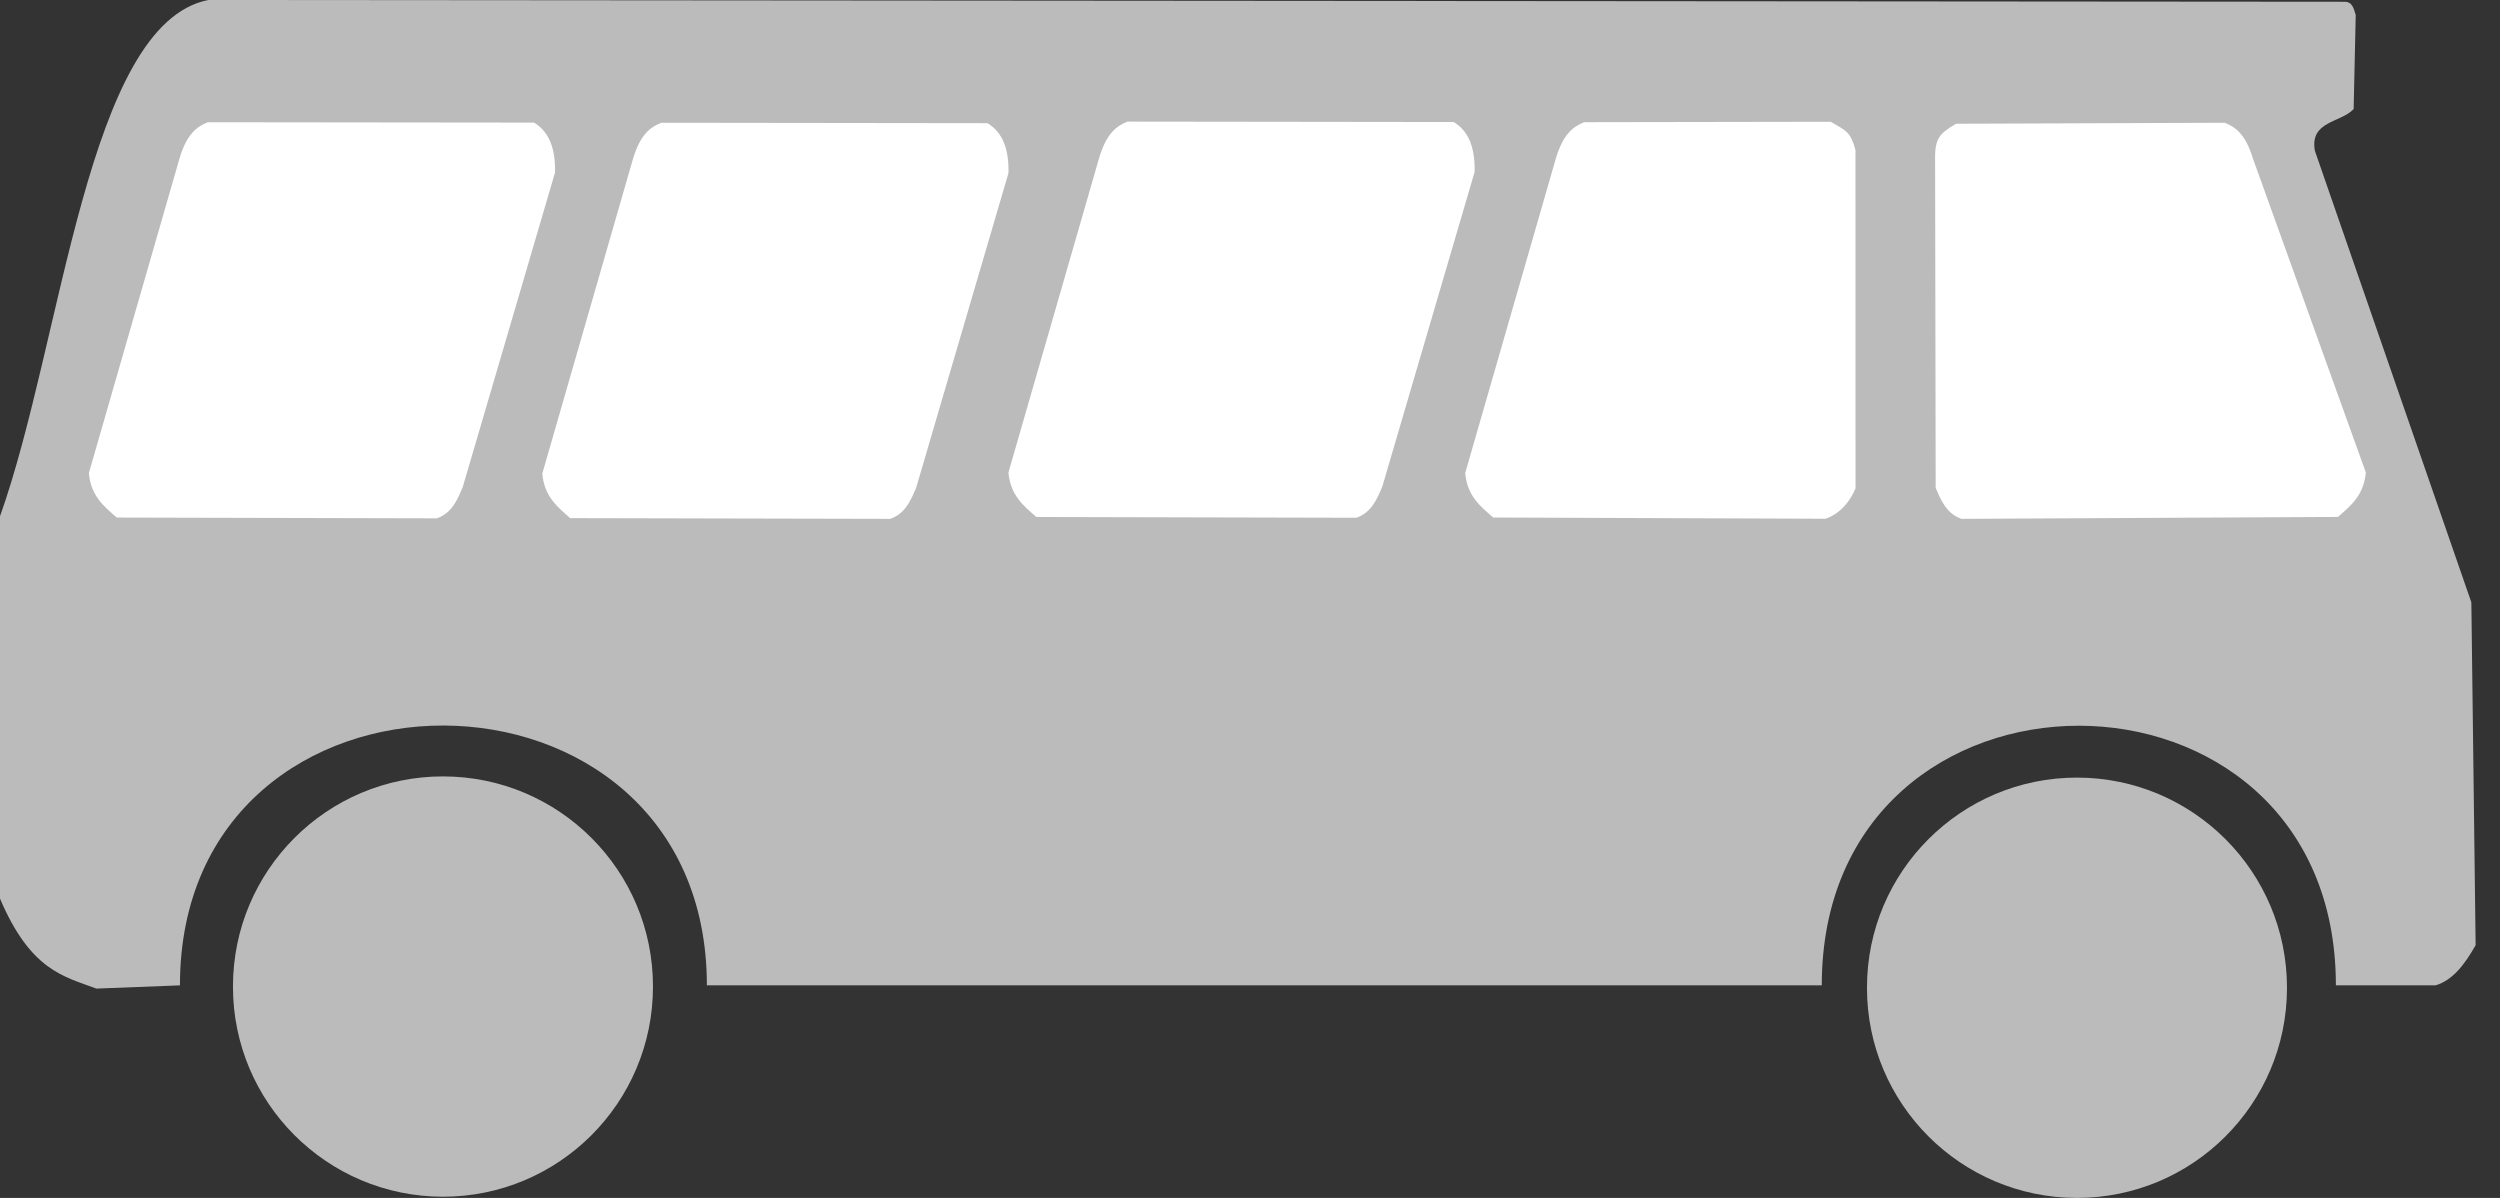 <svg width="48" height="23" viewBox="0 0 48 23" fill="none" xmlns="http://www.w3.org/2000/svg">
<rect x="0" y="0" width="48" height="23" fill="#333333" stroke="none"/>
<path fill-rule="evenodd" clip-rule="evenodd" d="M45.19 2.094L45.23 0.288C45.191 0.168 45.17 0.028 45.005 0.034L3.998 0C1.668 0.464 1.206 6.528 4.95911e-05 9.912V17.253C0.587 18.633 1.221 18.746 1.851 18.981L3.455 18.919C3.455 12.249 13.572 12.286 13.572 18.919H34.978C34.978 12.273 44.849 12.272 44.849 18.919H46.761C47.097 18.821 47.327 18.508 47.532 18.148L47.45 11.566L44.446 2.896C44.342 2.32 44.942 2.36 45.19 2.094Z" fill="#BBBBBB"/>
<path d="M4.473 18.942C4.471 21.168 6.276 22.975 8.502 22.977C10.729 22.979 12.535 21.174 12.537 18.948C12.537 18.946 12.537 18.944 12.537 18.942C12.539 16.715 10.735 14.909 8.508 14.907C6.282 14.905 4.475 16.709 4.473 18.936C4.473 18.937 4.473 18.94 4.473 18.942Z" fill="#BBBBBB"/>
<path d="M35.846 18.965C35.844 21.192 37.648 22.998 39.875 23C42.101 23.002 43.908 21.198 43.91 18.971C43.91 18.97 43.91 18.968 43.91 18.965C43.911 16.739 42.107 14.932 39.881 14.93C37.654 14.928 35.847 16.733 35.846 18.959C35.846 18.961 35.846 18.963 35.846 18.965Z" fill="#BBBBBB"/>
<path fill-rule="evenodd" clip-rule="evenodd" d="M10.657 3.311L8.884 9.354C8.779 9.601 8.677 9.848 8.388 9.952L2.242 9.937C1.997 9.724 1.745 9.524 1.706 9.083L3.447 3.041C3.589 2.564 3.785 2.429 3.99 2.347L10.253 2.354C10.558 2.537 10.666 2.877 10.657 3.311Z" fill="white"/>
<path fill-rule="evenodd" clip-rule="evenodd" d="M19.363 3.322L17.59 9.365C17.485 9.611 17.383 9.859 17.094 9.962L10.948 9.948C10.703 9.734 10.451 9.534 10.412 9.093L12.153 3.051C12.295 2.575 12.492 2.439 12.696 2.357L18.959 2.365C19.265 2.547 19.372 2.887 19.363 3.322Z" fill="white"/>
<path fill-rule="evenodd" clip-rule="evenodd" d="M28.313 3.3L26.54 9.343C26.435 9.589 26.333 9.837 26.044 9.941L19.898 9.926C19.653 9.713 19.401 9.512 19.362 9.072L21.104 3.03C21.247 2.553 21.442 2.417 21.647 2.335L27.91 2.343C28.215 2.525 28.322 2.866 28.313 3.3Z" fill="white"/>
<path fill-rule="evenodd" clip-rule="evenodd" d="M35.625 2.878L35.626 9.378C35.521 9.625 35.34 9.857 35.051 9.96L28.669 9.936C28.424 9.723 28.171 9.523 28.132 9.082L29.873 3.04C30.016 2.563 30.212 2.428 30.417 2.346L35.151 2.338C35.456 2.52 35.524 2.522 35.625 2.878Z" fill="white"/>
<path fill-rule="evenodd" clip-rule="evenodd" d="M37.154 3.076L37.165 9.365C37.269 9.611 37.371 9.859 37.66 9.962L44.888 9.925C45.133 9.712 45.385 9.511 45.424 9.071L43.259 3.051C43.116 2.575 42.92 2.439 42.715 2.357L37.556 2.376C37.252 2.558 37.144 2.642 37.154 3.076Z" fill="white"/>
</svg>
